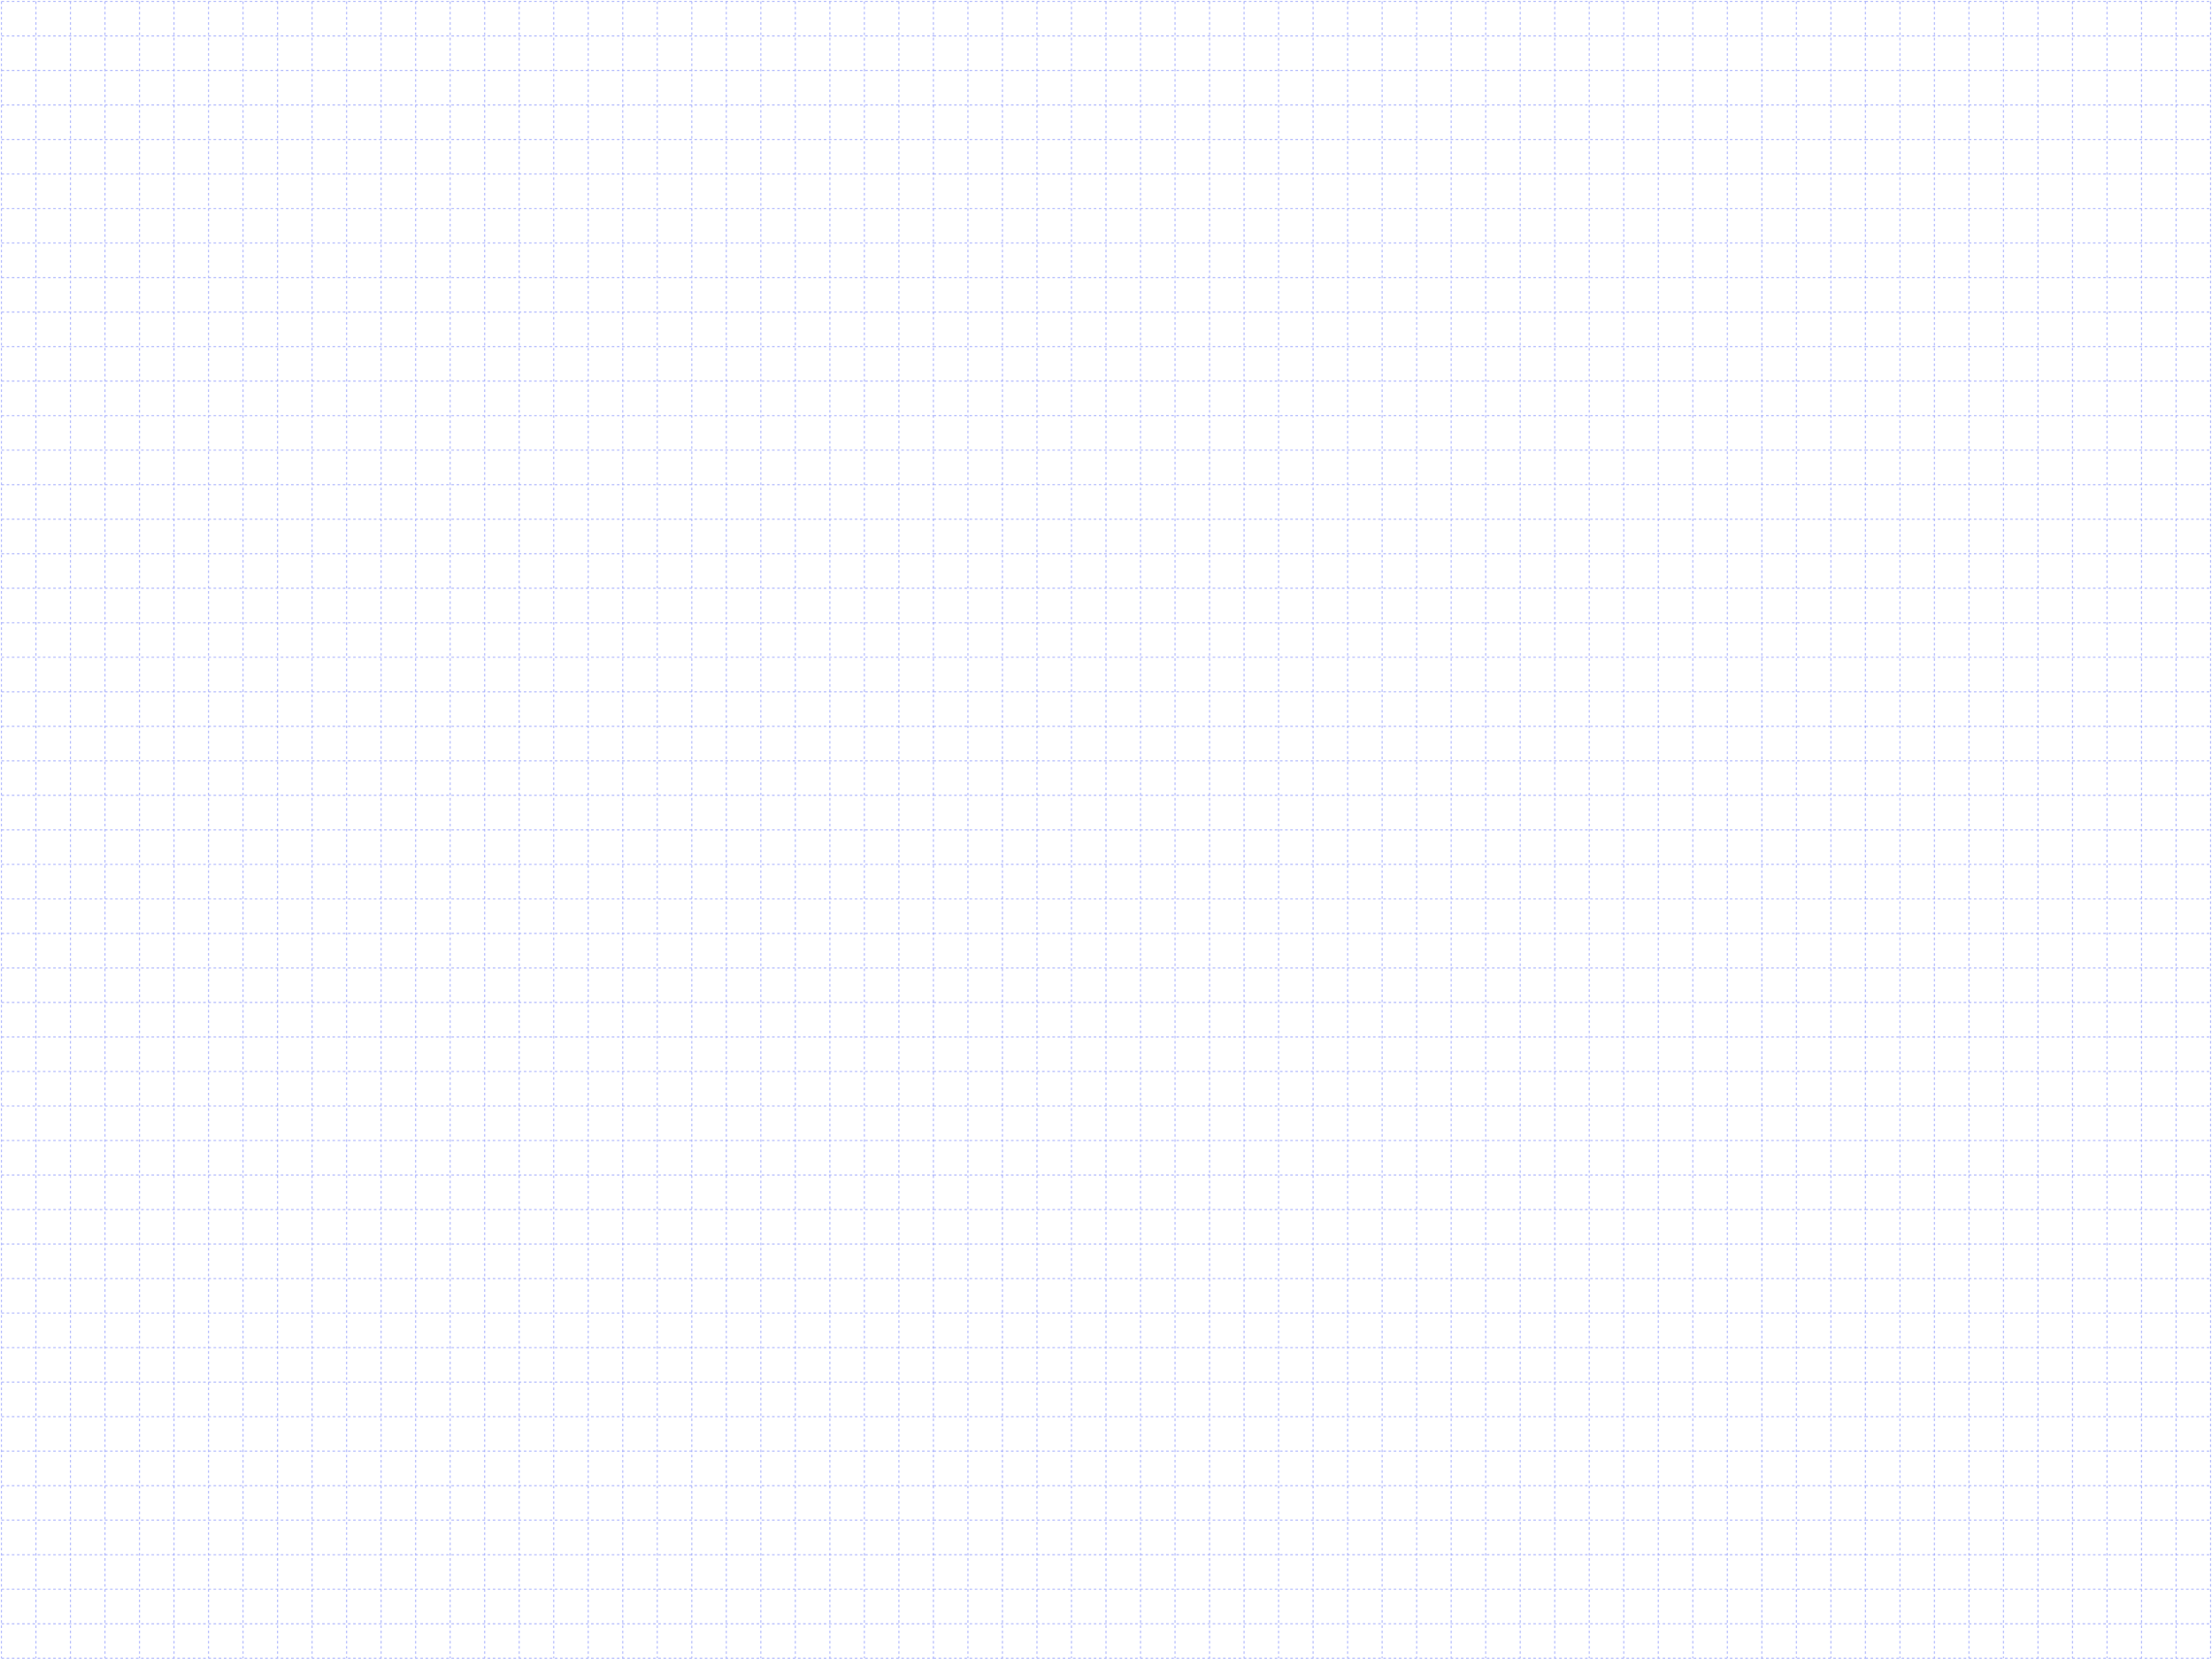 <svg xmlns="http://www.w3.org/2000/svg" width="1497" height="1123" fill="none"><path stroke="#1128F8" stroke-dasharray="1.75 1.75" stroke-opacity=".4" stroke-width=".584" d="M655.062 1v1121.25M678.422 1v1121.25M701.781 1v1121.25M725.141 1v1121.25M748.5 1v1121.25M771.859 1v1121.25M795.219 1v1121.25M818.578 1v1121.25M841.938 1v1121.25M865.297 1v1121.25M888.656 1v1121.25M912.016 1v1121.25M935.375 1v1121.25M958.734 1v1121.25M982.094 1v1121.25M1005.45 1v1121.25M1028.81 1v1121.25M1052.17 1v1121.25M1075.53 1v1121.25M1098.89 1v1121.25M1122.25 1v1121.25M1145.61 1v1121.25M1168.97 1v1121.25M1192.33 1v1121.25M1215.69 1v1121.25M1239.05 1v1121.25M1262.41 1v1121.25M1285.77 1v1121.25M1309.12 1v1121.25M1332.48 1v1121.25M1355.84 1v1121.25M1379.2 1v1121.25M1402.56 1v1121.25M1425.92 1v1121.25M1449.28 1v1121.25M1472.64 1v1121.25M1496 1v1121.25M1 1v1121.25M24.36 1v1121.25M47.719 1v1121.25M71.078 1v1121.25M94.438 1v1121.25M117.797 1v1121.25M141.156 1v1121.25M164.516 1v1121.25M187.875 1v1121.25M211.234 1v1121.25M234.594 1v1121.25M257.953 1v1121.25M281.312 1v1121.25M304.672 1v1121.25M328.031 1v1121.25M351.391 1v1121.25M374.75 1v1121.25M398.109 1v1121.25M421.469 1v1121.25M444.828 1v1121.25M468.188 1v1121.25M491.547 1v1121.25M514.906 1v1121.25M538.266 1v1121.25M561.625 1v1121.25M584.984 1v1121.25M608.344 1v1121.25M631.703 1v1121.25M1 1h630.703M1 24.36h630.703M1 47.719h630.703M1 71.078h630.703M1 94.438h630.703M1 117.797h630.703M1 141.156h630.703M1 164.516h630.703M1 187.875h630.703M1 211.234h630.703M1 234.594h630.703M1 257.953h630.703M1 281.312h630.703M1 304.672h630.703M1 328.031h630.703M1 351.391h630.703M1 374.75h630.703M1 398.109h630.703M1 421.469h630.703M1 444.828h630.703M1 468.188h630.703M1 491.547h630.703M1 514.906h630.703M1 538.266h630.703M1 561.625h630.703M1 584.984h630.703M1 608.344h630.703M1 631.703h630.703M1 655.062h630.703M1 678.422h630.703M1 701.781h630.703M1 725.141h630.703M1 748.5h630.703M1 771.859h630.703M1 795.219h630.703M1 818.578h630.703M1 841.938h630.703M1 865.297h630.703M1 888.656h630.703M1 912.016h630.703M1 935.375h630.703M1 958.734h630.703M1 982.094h630.703M1 1005.45h630.703M1 1028.81h630.703M1 1052.17h630.703M1 1075.53h630.703M1 1098.89h630.703M1 1122.25h630.703m0-1121.25h630.707M631.703 24.36h630.707M631.703 47.719h630.707M631.703 71.078h630.707m-630.707 23.36h630.707m-630.707 23.359h630.707m-630.707 23.359h630.707m-630.707 23.36h630.707m-630.707 23.359h630.707m-630.707 23.359h630.707m-630.707 23.36h630.707m-630.707 23.359h630.707m-630.707 23.359h630.707m-630.707 23.36h630.707m-630.707 23.359h630.707m-630.707 23.36h630.707M631.703 374.75h630.707m-630.707 23.359h630.707m-630.707 23.36h630.707m-630.707 23.359h630.707m-630.707 23.36h630.707m-630.707 23.359h630.707m-630.707 23.359h630.707m-630.707 23.36h630.707m-630.707 23.359h630.707m-630.707 23.359h630.707m-630.707 23.36h630.707m-630.707 23.359h630.707m-630.707 23.359h630.707m-630.707 23.36h630.707m-630.707 23.359h630.707m-630.707 23.36h630.707M631.703 748.5h630.707m-630.707 23.359h630.707m-630.707 23.36h630.707m-630.707 23.359h630.707m-630.707 23.36h630.707m-630.707 23.359h630.707m-630.707 23.359h630.707m-630.707 23.36h630.707m-630.707 23.359h630.707m-630.707 23.359h630.707m-630.707 23.36h630.707m-630.707 23.356h630.707m-630.707 23.36h630.707m-630.707 23.36h630.707m-630.707 23.36h630.707m-630.707 23.36h630.707m-630.707 23.36h630.707m0-1121.25H1496m-233.59 23.36H1496m-233.59 23.359H1496m-233.59 23.359H1496m-233.59 23.36H1496m-233.59 23.359H1496m-233.59 23.359H1496m-233.59 23.36H1496m-233.59 23.359H1496m-233.59 23.359H1496m-233.59 23.36H1496m-233.59 23.359H1496m-233.59 23.359H1496m-233.59 23.36H1496m-233.59 23.359H1496m-233.59 23.36H1496m-233.59 23.359H1496m-233.59 23.359H1496m-233.59 23.36H1496m-233.59 23.359H1496m-233.59 23.36H1496m-233.59 23.359H1496m-233.59 23.359H1496m-233.59 23.36H1496m-233.59 23.359H1496m-233.59 23.359H1496m-233.59 23.36H1496m-233.59 23.359H1496m-233.59 23.359H1496m-233.59 23.36H1496m-233.59 23.359H1496m-233.59 23.36H1496M1262.41 748.5H1496m-233.59 23.359H1496m-233.59 23.36H1496m-233.59 23.359H1496m-233.59 23.36H1496m-233.59 23.359H1496m-233.59 23.359H1496m-233.59 23.36H1496m-233.59 23.359H1496m-233.59 23.359H1496m-233.59 23.36H1496m-233.59 23.356H1496m-233.59 23.36H1496m-233.59 23.36H1496m-233.59 23.36H1496m-233.59 23.36H1496m-233.59 23.36H1496"/></svg>